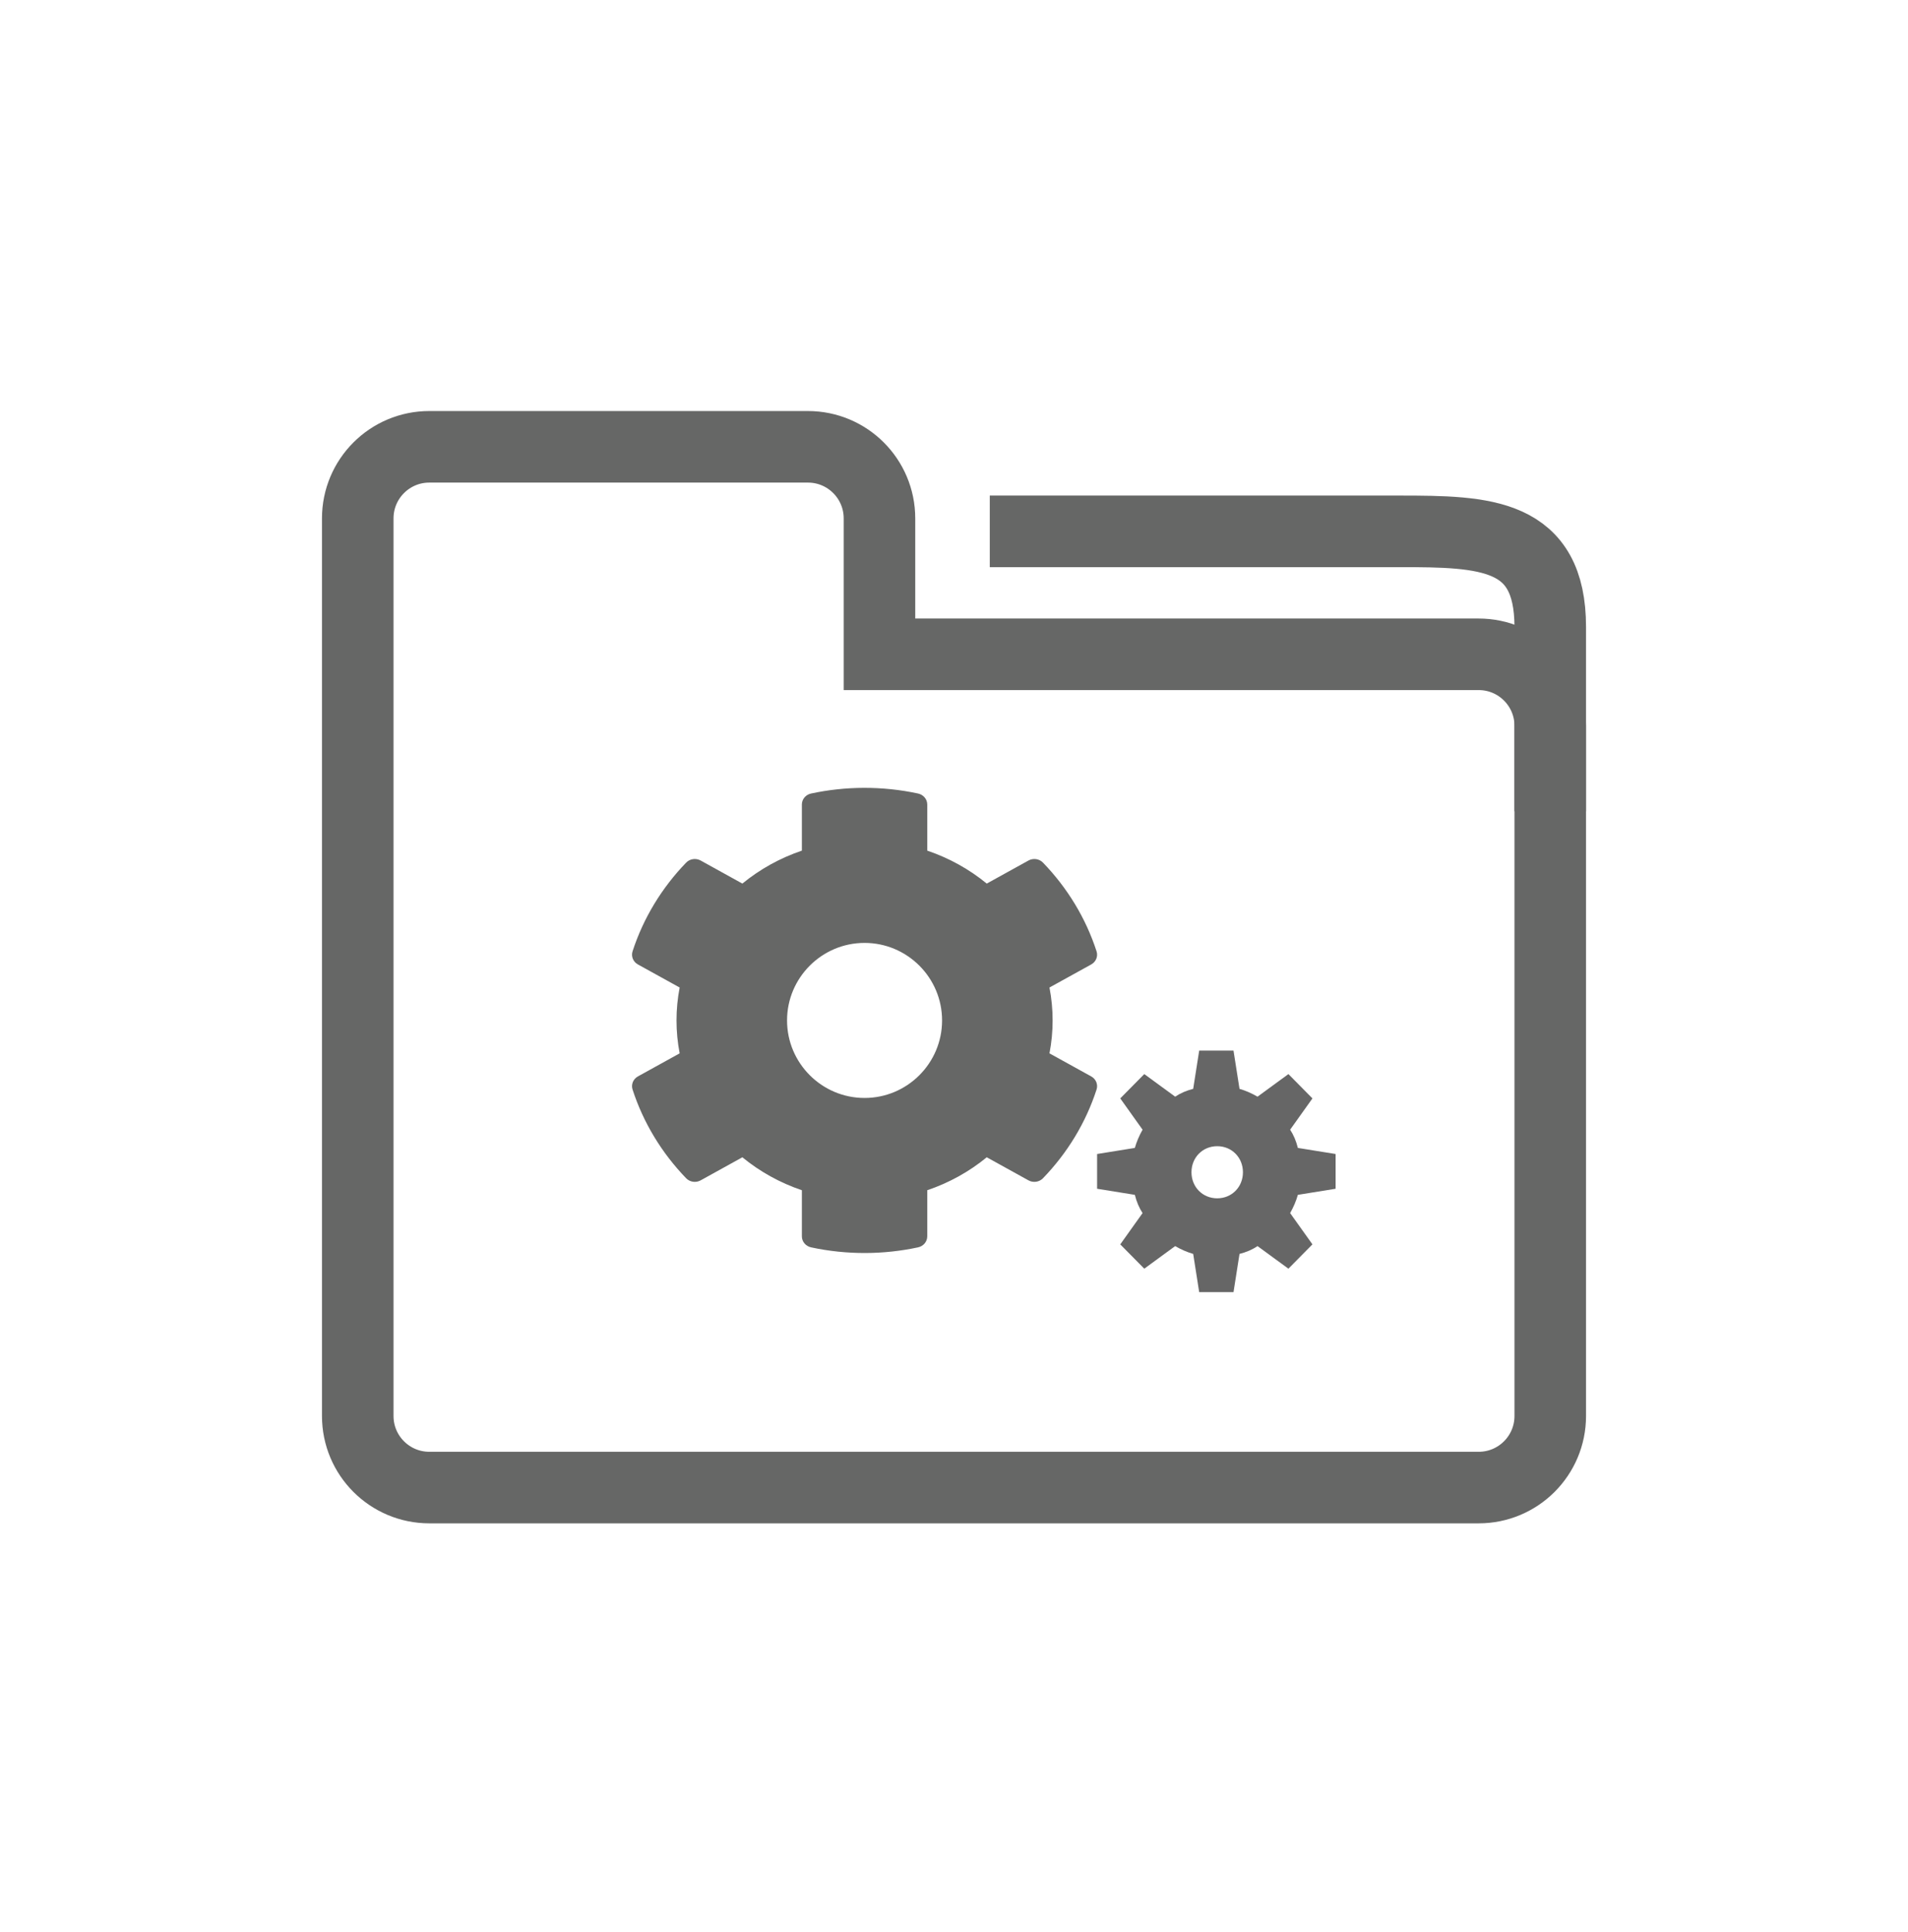 <?xml version="1.0" encoding="UTF-8"?>
<svg width="160px" height="162px" viewBox="0 0 160 162" version="1.1" xmlns="http://www.w3.org/2000/svg" xmlns:xlink="http://www.w3.org/1999/xlink">
    <!-- Generator: Sketch 52.5 (67469) - http://www.bohemiancoding.com/sketch -->
    <title>ic_punchpoint_Maintenance</title>
    <desc>Created with Sketch.</desc>
    <g id="Landingpage" stroke="none" stroke-width="1" fill="none" fill-rule="evenodd">
        <g id="g_button-copy-2" transform="translate(-1691, -980)">
            <g id="ic/punchpoint/Maintenance" transform="translate(1691, 980)">
                <g id="Group" fill-rule="evenodd" transform="translate(30, 37.462)">
                    <path d="M43.75,17.397 L94,17.397 C97.314,17.397 100,20.083 100,23.397 L100,81.259 C100,84.573 97.314,87.259 94,87.259 L6,87.259 C2.686,87.259 4.05812251e-16,84.573 0,81.259 L0,36.709 L0,6 C-4.05812251e-16,2.686 2.686,-2.78129911e-14 6,-2.84217094e-14 L37.75,-2.84217094e-14 C41.064,-2.90304278e-14 43.75,2.686 43.75,6 L43.75,17.397 Z" id="Combined-Shape" stroke="#666766" stroke-width="6" fill-rule="nonzero"></path>
                    <path d="M58.006,50.854 L61.507,52.788 C61.907,53.009 62.092,53.465 61.955,53.887 C61.046,56.69 59.494,59.222 57.463,61.325 C57.15,61.649 56.644,61.723 56.245,61.502 L52.747,59.568 C51.276,60.775 49.584,61.712 47.757,62.33 L47.757,66.197 C47.757,66.639 47.437,67.022 46.986,67.119 C44.115,67.736 41.032,67.768 38.016,67.119 C37.565,67.022 37.243,66.64 37.243,66.197 L37.243,62.33 C35.416,61.712 33.724,60.775 32.253,59.568 L28.755,61.502 C28.355,61.723 27.85,61.649 27.537,61.325 C25.506,59.222 23.954,56.69 23.045,53.887 C22.908,53.466 23.093,53.009 23.493,52.788 L26.994,50.854 C26.642,49.029 26.642,47.158 26.994,45.334 L23.493,43.4 C23.093,43.179 22.908,42.722 23.045,42.3 C23.954,39.498 25.506,36.966 27.537,34.863 C27.85,34.539 28.356,34.465 28.755,34.686 L32.253,36.62 C33.724,35.413 35.416,34.476 37.243,33.857 L37.243,29.99 C37.243,29.548 37.563,29.166 38.014,29.069 C40.885,28.452 43.968,28.42 46.984,29.068 C47.435,29.165 47.757,29.548 47.757,29.99 L47.757,33.857 C49.584,34.476 51.276,35.412 52.747,36.62 L56.245,34.686 C56.645,34.465 57.15,34.539 57.463,34.863 C59.494,36.966 61.046,39.498 61.955,42.3 C62.092,42.722 61.907,43.179 61.507,43.4 L58.006,45.334 C58.358,47.158 58.358,49.029 58.006,50.854 Z M49,48.094 C49,44.51 46.084,41.594 42.5,41.594 C38.916,41.594 36,44.51 36,48.094 C36,51.678 38.916,54.594 42.5,54.594 C46.084,54.594 49,51.678 49,48.094 Z" id="Shape" fill="#666766" fill-rule="nonzero"></path>
                    <path d="M73.439,50.625 L73.942,53.83 C74.446,53.976 74.95,54.194 75.453,54.486 L78.043,52.592 L80.058,54.631 L78.187,57.254 C78.475,57.691 78.691,58.201 78.835,58.783 L82,59.293 L82,62.207 L78.835,62.717 C78.691,63.227 78.475,63.737 78.187,64.246 L80.058,66.869 L78.043,68.908 L75.453,67.014 C75.022,67.306 74.518,67.524 73.942,67.67 L73.439,70.875 L70.561,70.875 L70.058,67.67 C69.554,67.524 69.05,67.306 68.547,67.014 L65.957,68.908 L63.942,66.869 L65.813,64.246 C65.525,63.809 65.309,63.299 65.165,62.717 L62,62.207 L62,59.293 L65.165,58.783 C65.309,58.273 65.525,57.763 65.813,57.254 L63.942,54.631 L65.957,52.592 L68.547,54.486 C68.978,54.194 69.482,53.976 70.058,53.83 L70.561,50.625 L73.439,50.625 Z M72.072,63.008 C73.295,63.008 74.23,62.061 74.23,60.823 C74.23,59.585 73.295,58.638 72.072,58.638 C70.849,58.638 69.914,59.585 69.914,60.823 C69.914,62.061 70.849,63.008 72.072,63.008 Z" id="Combined-Shape" fill="#666666" fill-rule="nonzero"></path>
                    <path d="M53,7.088 C71.077,7.088 82.526,7.088 87.346,7.088 C94.577,7.088 100,7.243 100,15.108 C100,20.351 100,25.498 100,30.548" id="Path-3" stroke="#666766" stroke-width="6" fill-rule="nonzero"></path>
                </g>
                <path d="" id="Path-4" stroke="#979797" fill-rule="nonzero"></path>
            </g>
        </g>
    </g>
</svg>
